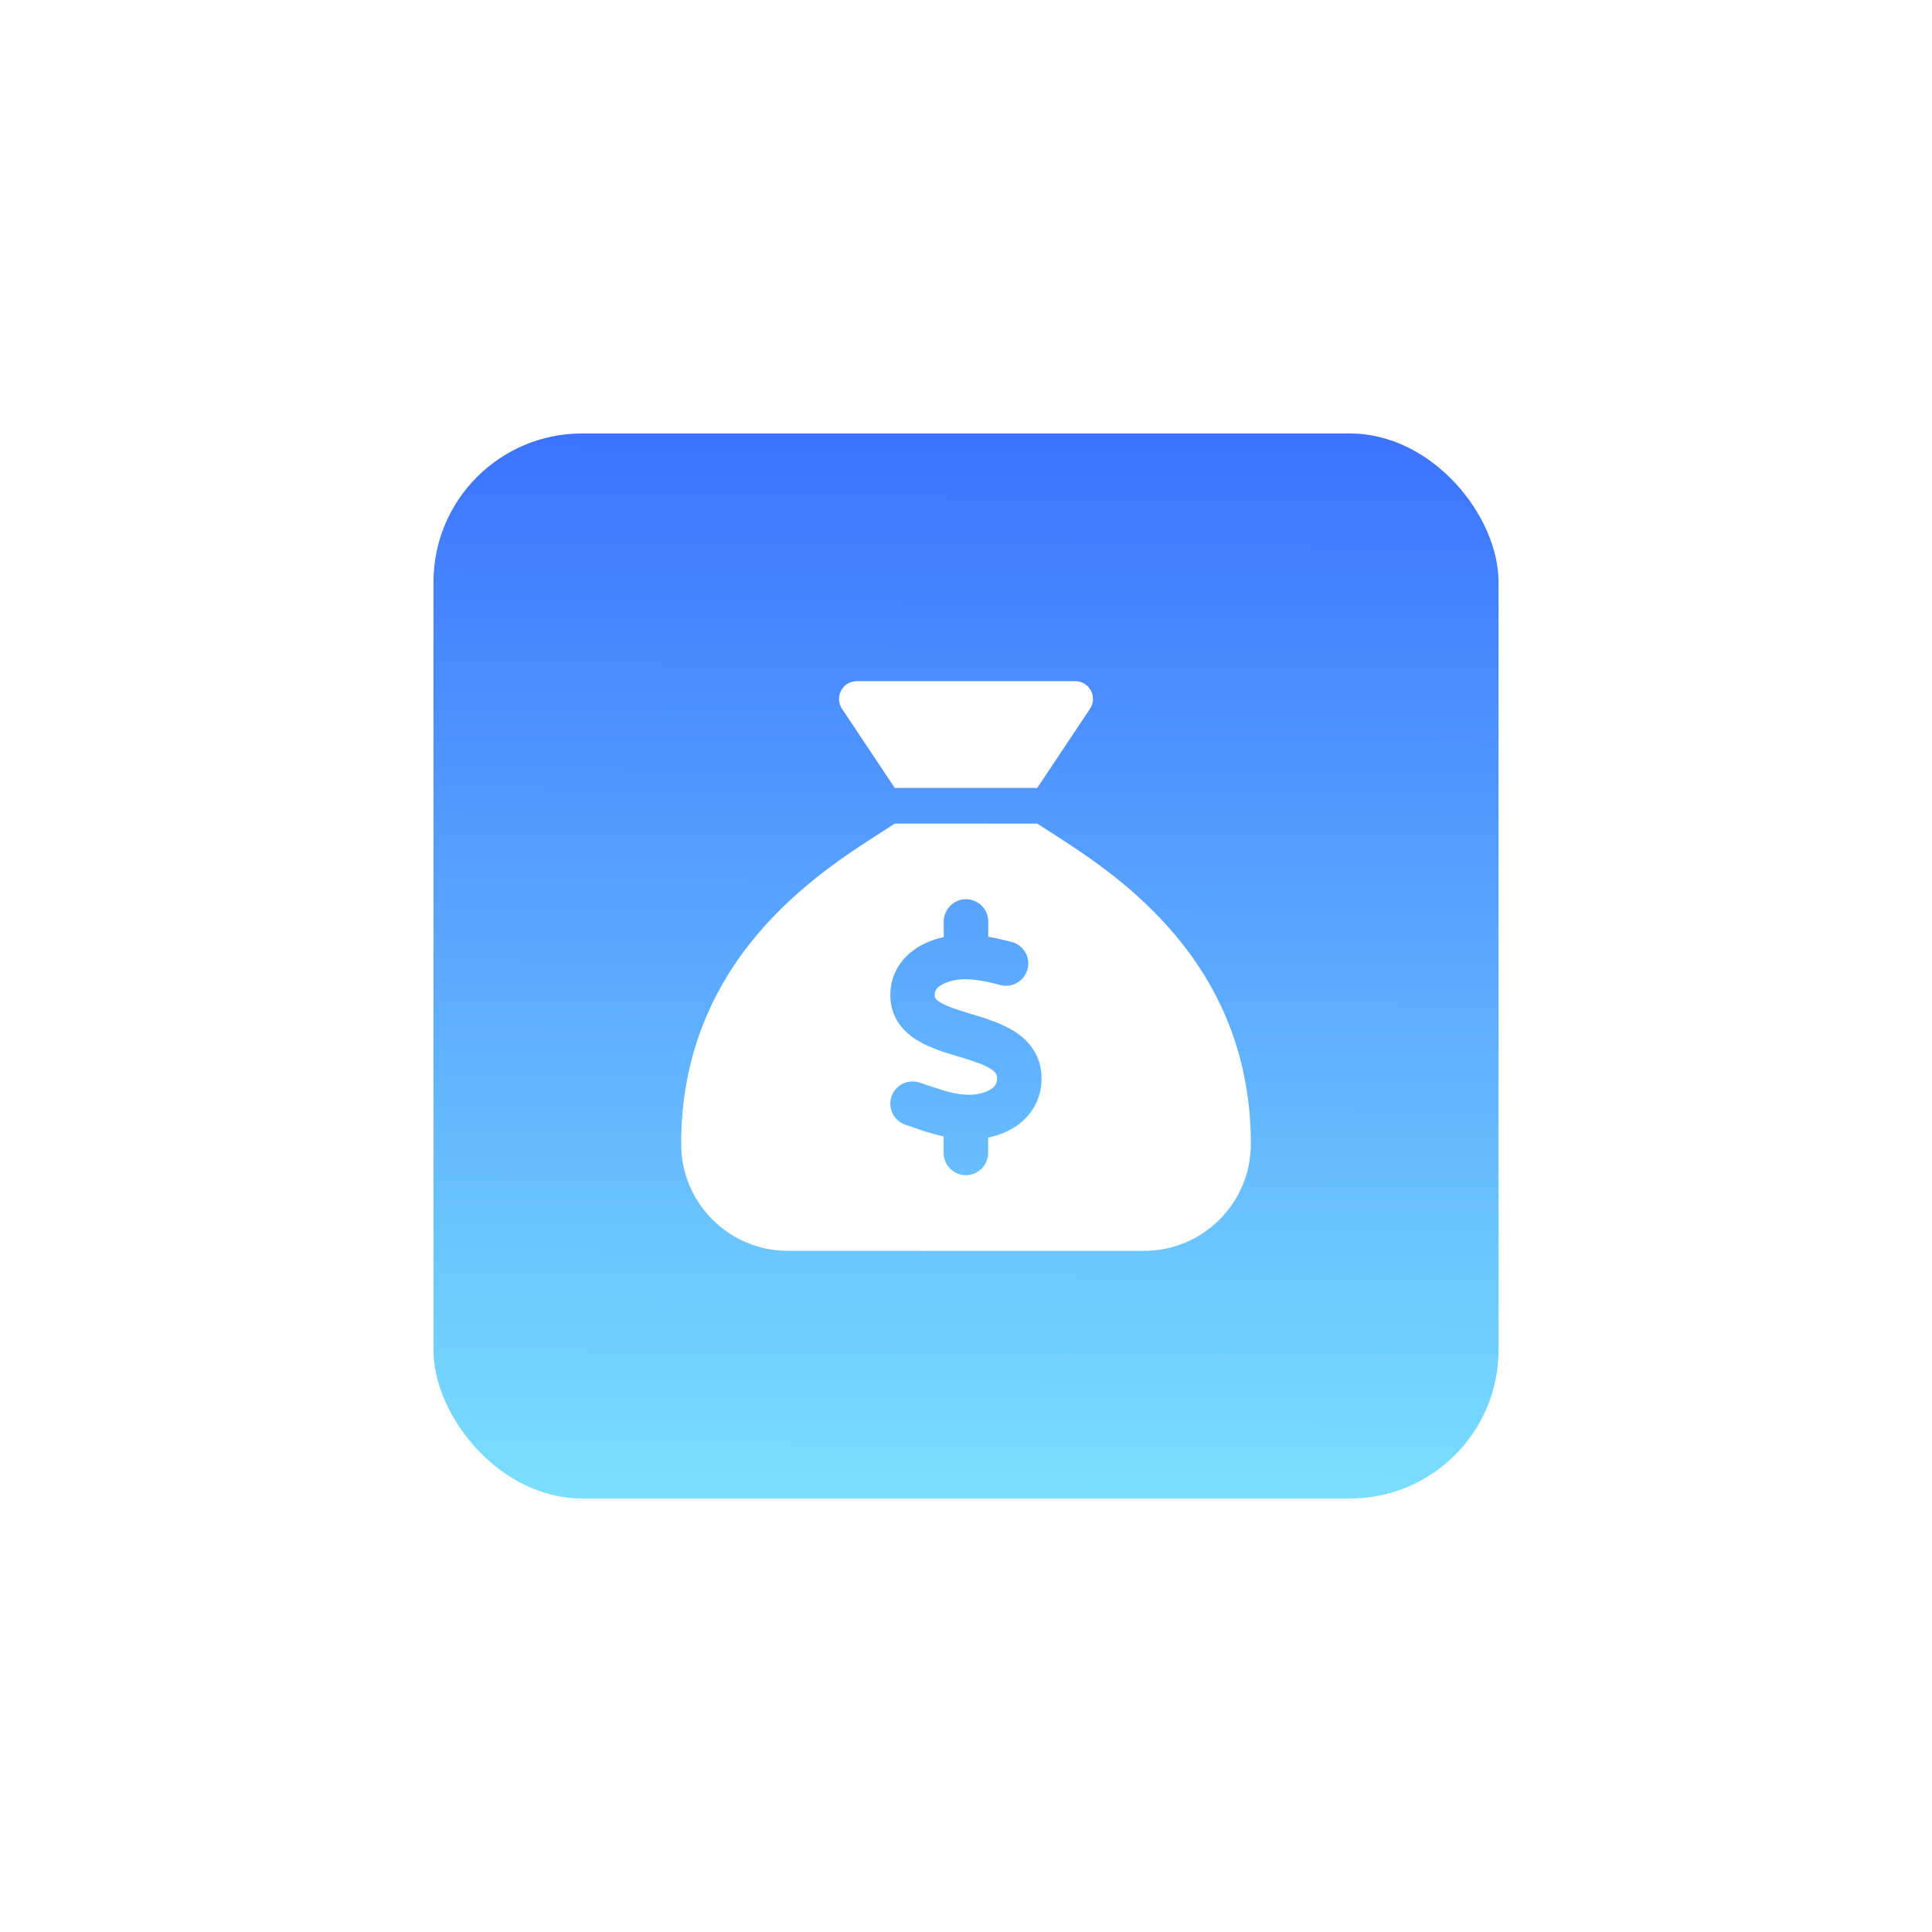 <svg width="156" height="156" viewBox="0 0 156 156" fill="none" xmlns="http://www.w3.org/2000/svg">
<g filter="url(#filter0_d_12009_39983)">
<rect x="35" y="29" width="86" height="86" rx="12" fill="url(#paint0_linear_12009_39983)"/>
<g clip-path="url(#clip0_12009_39983)">
<path d="M83.75 57.625H72.25L67.991 51.237C67.353 50.276 68.036 49 69.186 49H86.814C87.964 49 88.647 50.276 88.009 51.237L83.75 57.625ZM72.25 60.5H83.75C84.091 60.725 84.478 60.976 84.918 61.255C90.012 64.516 101 71.542 101 86.375C101 91.137 97.137 95 92.375 95H63.625C58.863 95 55 91.137 55 86.375C55 71.542 65.988 64.516 71.082 61.255C71.513 60.976 71.909 60.725 72.25 60.5ZM79.797 68.406C79.797 67.418 78.988 66.609 78 66.609C77.012 66.609 76.203 67.418 76.203 68.406V69.664C75.52 69.817 74.838 70.059 74.209 70.428C72.96 71.173 71.882 72.476 71.891 74.372C71.9 76.196 72.969 77.346 74.11 78.028C75.098 78.621 76.329 78.999 77.308 79.286L77.461 79.331C78.593 79.673 79.419 79.942 79.977 80.293C80.435 80.58 80.498 80.778 80.507 81.029C80.516 81.478 80.345 81.748 79.977 81.973C79.527 82.251 78.818 82.422 78.054 82.395C77.057 82.359 76.122 82.044 74.9 81.631C74.694 81.559 74.478 81.487 74.254 81.416C73.31 81.101 72.295 81.613 71.981 82.548C71.666 83.482 72.178 84.506 73.112 84.821C73.283 84.875 73.472 84.938 73.66 85.009C74.406 85.27 75.269 85.566 76.194 85.764V87.094C76.194 88.082 77.003 88.891 77.991 88.891C78.979 88.891 79.788 88.082 79.788 87.094V85.854C80.507 85.701 81.225 85.45 81.872 85.045C83.157 84.246 84.127 82.88 84.1 81.002C84.073 79.178 83.049 78.002 81.89 77.265C80.857 76.618 79.563 76.223 78.557 75.917L78.494 75.899C77.344 75.549 76.527 75.297 75.952 74.956C75.484 74.677 75.475 74.516 75.475 74.354C75.475 74.022 75.601 73.77 76.032 73.518C76.518 73.231 77.254 73.06 77.964 73.069C78.827 73.078 79.779 73.267 80.767 73.536C81.728 73.788 82.708 73.222 82.968 72.26C83.229 71.299 82.654 70.32 81.693 70.059C81.109 69.907 80.462 69.754 79.797 69.637V68.406Z" fill="white"/>
</g>
</g>
<defs>
<filter id="filter0_d_12009_39983" x="0" y="0" width="156" height="156" filterUnits="userSpaceOnUse" color-interpolation-filters="sRGB">
<feFlood flood-opacity="0" result="BackgroundImageFix"/>
<feColorMatrix in="SourceAlpha" type="matrix" values="0 0 0 0 0 0 0 0 0 0 0 0 0 0 0 0 0 0 127 0" result="hardAlpha"/>
<feMorphology radius="5" operator="dilate" in="SourceAlpha" result="effect1_dropShadow_12009_39983"/>
<feOffset dy="6"/>
<feGaussianBlur stdDeviation="15"/>
<feComposite in2="hardAlpha" operator="out"/>
<feColorMatrix type="matrix" values="0 0 0 0 0.212 0 0 0 0 0.542 0 0 0 0 1 0 0 0 0.24 0"/>
<feBlend mode="normal" in2="BackgroundImageFix" result="effect1_dropShadow_12009_39983"/>
<feBlend mode="normal" in="SourceGraphic" in2="effect1_dropShadow_12009_39983" result="shape"/>
</filter>
<linearGradient id="paint0_linear_12009_39983" x1="78" y1="134" x2="78.5" y2="29" gradientUnits="userSpaceOnUse">
<stop stop-color="#89F7FE"/>
<stop offset="1" stop-color="#3C73FF"/>
</linearGradient>
<clipPath id="clip0_12009_39983">
<rect width="46" height="46" fill="white" transform="translate(55 49)"/>
</clipPath>
</defs>
</svg>
